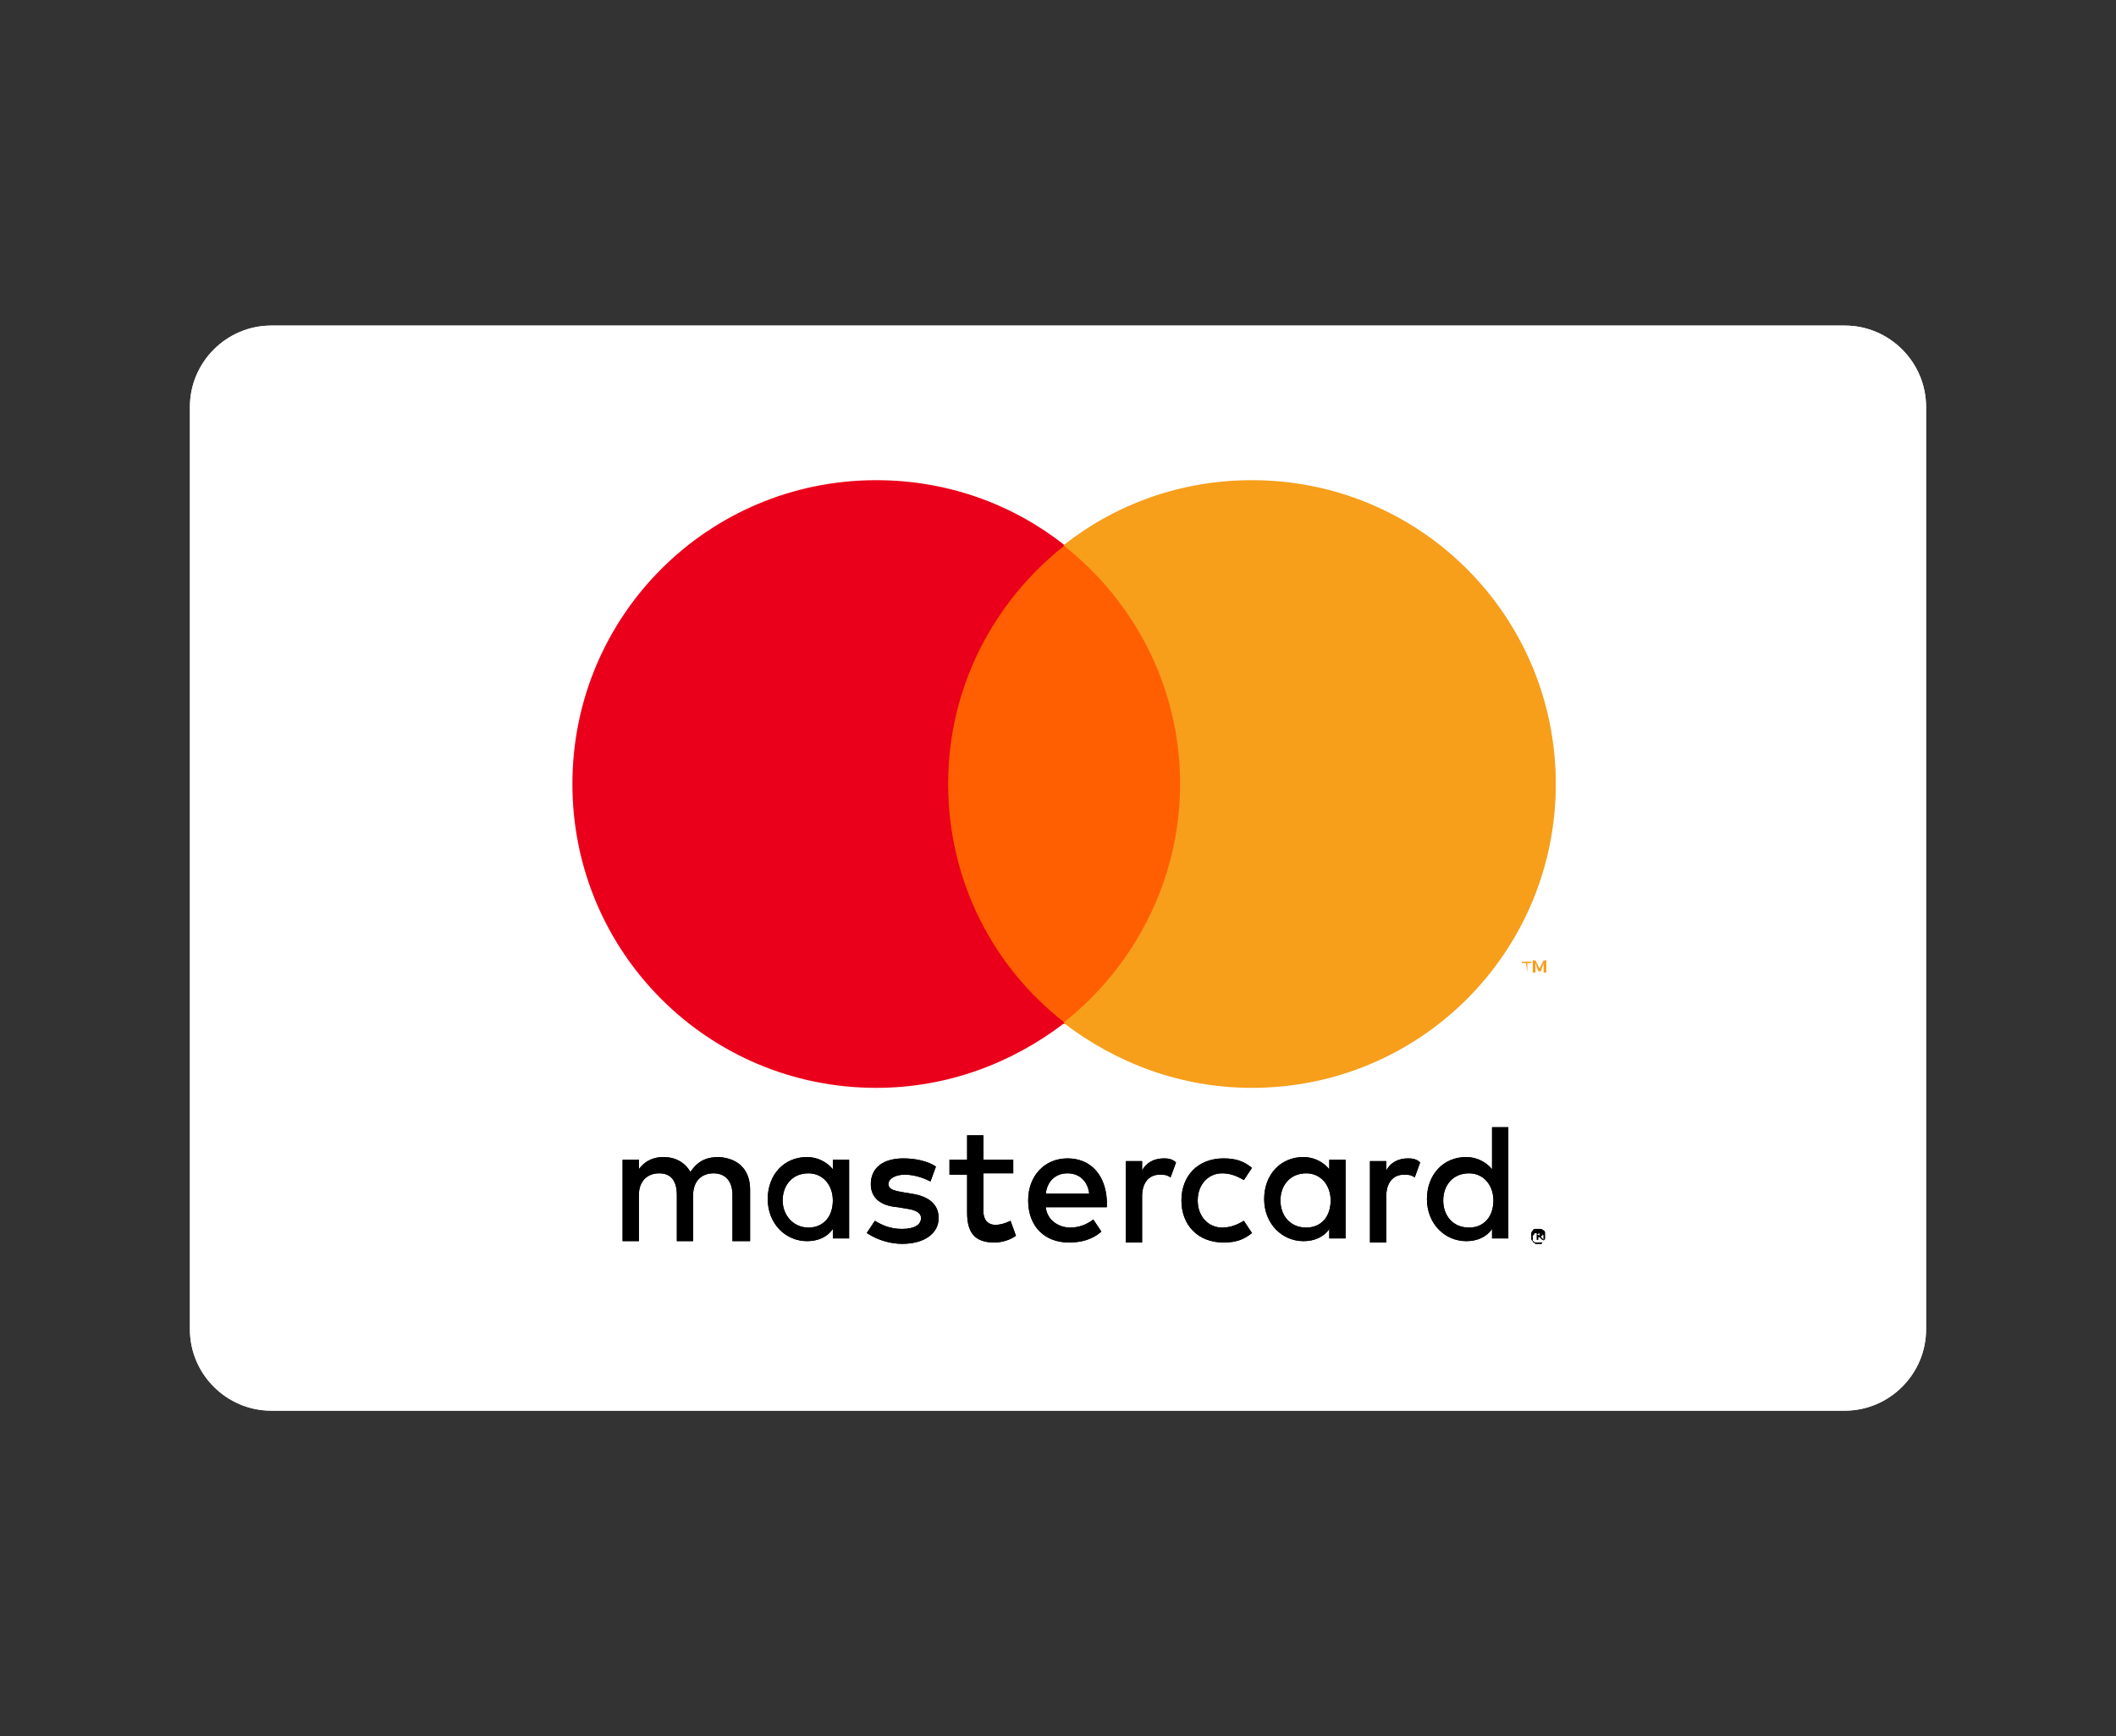 <?xml version="1.0" encoding="utf-8"?>
<!-- Generator: Adobe Illustrator 25.0.1, SVG Export Plug-In . SVG Version: 6.00 Build 0)  -->
<svg version="1.1" id="Layer_1" xmlns="http://www.w3.org/2000/svg" xmlns:xlink="http://www.w3.org/1999/xlink" x="0px" y="0px"
	 viewBox="0 0 156 128" style="enable-background:new 0 0 156 128;" xml:space="preserve">
<rect x="0" y="0" width="156" height="128" fill="#333333" stroke="none"/>
<style type="text/css">
	.st0{clip-path:url(#SVGID_3_);fill:#FFFFFF;}
	.st1{clip-path:url(#SVGID_4_);}
	.st2{clip-path:url(#SVGID_5_);fill:#FF5F00;}
	.st3{clip-path:url(#SVGID_6_);fill:#EB001B;}
	.st4{clip-path:url(#SVGID_7_);fill:#F79E1B;}
	.st5{clip-path:url(#SVGID_8_);fill:#F79E1B;}
</style>
<g>
	<g>
		<g>
			<path id="SVGID_1_" d="M14,30c0-3.3,2.7-6,6-6h116c3.3,0,6,2.7,6,6v68c0,3.3-2.7,6-6,6H20c-3.3,0-6-2.7-6-6V30z"/>
		</g>
		<g>
			<g>
				<defs>
					<path id="SVGID_2_" d="M14,30c0-3.3,2.7-6,6-6h116c3.3,0,6,2.7,6,6v68c0,3.3-2.7,6-6,6H20c-3.3,0-6-2.7-6-6V30z"/>
				</defs>
				<use xlink:href="#SVGID_2_"  style="overflow:visible;fill:#FFFFFF;"/>
				<clipPath id="SVGID_3_">
					<use xlink:href="#SVGID_2_"  style="overflow:visible;"/>
				</clipPath>
				<path class="st0" d="M14,30c0-3.3,2.7-6,6-6h116c3.3,0,6,2.7,6,6v68c0,3.3-2.7,6-6,6H20c-3.3,0-6-2.7-6-6V30z"/>
			</g>
		</g>
	</g>
	<g>
		<g>
			<g>
				<defs>
					<path id="SVGID_17_" d="M55.3,91.5v-3.8c0-1.4-0.8-2.3-2.3-2.4c-0.8,0-1.5,0.2-2.1,1.1c-0.4-0.7-1.1-1.1-2-1.1
						c-0.6,0-1.3,0.2-1.8,0.9v-0.7h-1.2v6h1.2v-3.4c0-1,0.6-1.6,1.5-1.6s1.3,0.6,1.3,1.6v3.4h1.2v-3.4c0-1,0.6-1.6,1.5-1.6
						s1.4,0.6,1.4,1.6v3.4H55.3z M74.7,85.5h-2.2v-1.8h-1.2v1.8H70v1.1h1.3v2.8c0,1.4,0.5,2.2,2,2.2c0.6,0,1.2-0.2,1.6-0.5L74.5,90
						c-0.4,0.2-0.8,0.3-1.1,0.3c-0.6,0-0.9-0.4-0.9-1v-2.8h2.2V85.5z M85.8,85.4c-0.7,0-1.3,0.3-1.6,0.9v-0.7H83v6h1.2v-3.4
						c0-1,0.5-1.6,1.3-1.6c0.3,0,0.5,0,0.8,0.2l0.4-1.1C86.4,85.4,86,85.4,85.8,85.4z M69,86c-0.6-0.4-1.5-0.6-2.4-0.6
						c-1.5,0-2.4,0.7-2.4,1.9c0,1,0.7,1.6,2,1.7l0.6,0.1c0.7,0.1,1.1,0.3,1.1,0.7c0,0.5-0.5,0.8-1.4,0.8s-1.5-0.3-2-0.6l-0.6,0.9
						c0.9,0.6,1.9,0.8,2.6,0.8c1.7,0,2.7-0.8,2.7-1.9c0-1-0.7-1.6-2-1.8l-0.6-0.1c-0.6-0.1-1.1-0.2-1.1-0.6s0.5-0.7,1.2-0.7
						c0.8,0,1.5,0.3,1.9,0.5L69,86z M87.1,88.5c0,1.8,1.2,3.1,3.1,3.1c0.9,0,1.5-0.2,2.1-0.7L91.7,90c-0.5,0.3-1,0.5-1.6,0.5
						c-1,0-1.8-0.8-1.8-2s0.8-2,1.8-2c0.6,0,1.1,0.2,1.6,0.5l0.6-0.9c-0.6-0.5-1.2-0.7-2.1-0.7C88.3,85.4,87.1,86.7,87.1,88.5z
						 M78.7,85.4c-1.7,0-2.9,1.3-2.9,3.1c0,1.9,1.2,3.1,3,3.1c0.9,0,1.7-0.2,2.4-0.8l-0.6-0.9c-0.5,0.4-1.1,0.6-1.7,0.6
						c-0.8,0-1.7-0.5-1.8-1.5h4.5c0-0.2,0-0.3,0-0.5C81.5,86.6,80.4,85.4,78.7,85.4z M78.7,86.5c0.9,0,1.5,0.6,1.6,1.5h-3.2
						C77.2,87.1,77.8,86.5,78.7,86.5z M62.6,88.5v-3h-1.2v0.7c-0.4-0.5-1.1-0.9-1.9-0.9c-1.7,0-2.9,1.3-2.9,3.1
						c0,1.8,1.3,3.1,2.9,3.1c0.8,0,1.5-0.3,1.9-0.9v0.7h1.2V88.5z M57.7,88.5c0-1.1,0.7-2,1.9-2c1.1,0,1.8,0.9,1.8,2
						c0,1.2-0.7,2-1.8,2C58.5,90.5,57.7,89.6,57.7,88.5z M103.8,85.4c-0.7,0-1.3,0.3-1.6,0.9v-0.7H101v6h1.2v-3.4
						c0-1,0.5-1.6,1.3-1.6c0.3,0,0.5,0,0.8,0.2l0.4-1.1C104.4,85.4,104,85.4,103.8,85.4z M113.4,90.6c0.1,0,0.2,0,0.2,0
						c0.1,0,0.1,0.1,0.2,0.1c0.1,0.1,0.1,0.1,0.1,0.2s0,0.1,0,0.2s0,0.2,0,0.2c0,0.1-0.1,0.1-0.1,0.2c-0.1,0.1-0.1,0.1-0.2,0.1
						s-0.2,0-0.2,0c-0.1,0-0.2,0-0.2,0c-0.1,0-0.1-0.1-0.2-0.1c-0.1-0.1-0.1-0.1-0.1-0.2s0-0.1,0-0.2s0-0.2,0-0.2
						c0-0.1,0.1-0.1,0.1-0.2c0.1-0.1,0.1-0.1,0.2-0.1C113.2,90.6,113.3,90.6,113.4,90.6z M113.4,91.7c0.1,0,0.1,0,0.2,0
						s0.1-0.1,0.1-0.1l0.1-0.1c0-0.1,0-0.1,0-0.2s0-0.1,0-0.2s-0.1-0.1-0.1-0.1l-0.1-0.1c-0.1,0-0.1,0-0.2,0s-0.1,0-0.2,0
						s-0.1,0.1-0.1,0.1l-0.1,0.1c0,0.1,0,0.1,0,0.2s0,0.1,0,0.2s0.1,0.1,0.1,0.1l0.1,0.1C113.3,91.7,113.3,91.7,113.4,91.7z
						 M113.4,90.9c0.1,0,0.1,0,0.2,0l0.1,0.1v0.1c0,0-0.1,0-0.1,0.1l0.2,0.2h-0.1l-0.2-0.2h-0.1v0.2h-0.1v-0.6h0.1V90.9z M113.3,91
						L113.3,91L113.3,91l0.2,0.1c0,0,0,0,0-0.1c0,0,0,0,0-0.1C113.5,90.9,113.5,90.9,113.3,91L113.3,91L113.3,91z M99.2,88.5v-3H98
						v0.7c-0.4-0.5-1.1-0.9-1.9-0.9c-1.7,0-2.9,1.3-2.9,3.1c0,1.8,1.3,3.1,2.9,3.1c0.8,0,1.5-0.3,1.9-0.9v0.7h1.2V88.5z M94.4,88.5
						c0-1.1,0.7-2,1.9-2c1.1,0,1.8,0.9,1.8,2c0,1.2-0.7,2-1.8,2C95.1,90.5,94.4,89.6,94.4,88.5z M111.2,88.5v-5.4H110v3.1
						c-0.4-0.5-1.1-0.9-1.9-0.9c-1.7,0-2.9,1.3-2.9,3.1c0,1.8,1.3,3.1,2.9,3.1c0.8,0,1.5-0.3,1.9-0.9v0.7h1.2V88.5z M106.4,88.5
						c0-1.1,0.7-2,1.9-2c1.1,0,1.8,0.9,1.8,2c0,1.2-0.7,2-1.8,2C107.1,90.5,106.4,89.6,106.4,88.5z"/>
				</defs>
				<use xlink:href="#SVGID_17_"  style="overflow:visible;"/>
				<clipPath id="SVGID_4_">
					<use xlink:href="#SVGID_17_"  style="overflow:visible;"/>
				</clipPath>
				<rect x="40.9" y="78.1" class="st1" width="78.1" height="18.7"/>
			</g>
		</g>
	</g>
	<g>
		<g>
			<g>
				<defs>
					<rect id="SVGID_19_" x="67.6" y="40.2" width="21.6" height="35.3"/>
				</defs>
				<clipPath id="SVGID_5_">
					<use xlink:href="#SVGID_19_"  style="overflow:visible;"/>
				</clipPath>
				<rect x="62.6" y="35.2" class="st2" width="31.6" height="45.3"/>
			</g>
		</g>
	</g>
	<g>
		<g>
			<g>
				<defs>
					<path id="SVGID_21_" d="M69.9,57.8c0-7.2,3.4-13.5,8.6-17.6c-3.8-3-8.6-4.8-13.9-4.8c-12.4,0-22.4,10-22.4,22.4
						s10,22.4,22.4,22.4c5.2,0,10-1.8,13.9-4.8C73.2,71.3,69.9,64.9,69.9,57.8"/>
				</defs>
				<clipPath id="SVGID_6_">
					<use xlink:href="#SVGID_21_"  style="overflow:visible;"/>
				</clipPath>
				<rect x="37.1" y="30.4" class="st3" width="46.3" height="54.9"/>
			</g>
		</g>
	</g>
	<g>
		<g>
			<g>
				<defs>
					<path id="SVGID_23_" d="M112.6,71.7V71h0.3v-0.1h-0.7V71h0.3L112.6,71.7L112.6,71.7z M114,71.7v-0.9h-0.2l-0.3,0.6l-0.3-0.6
						H113v0.9h0.2V71l0.2,0.6h0.2l0.2-0.6v0.7H114z"/>
				</defs>
				<clipPath id="SVGID_7_">
					<use xlink:href="#SVGID_23_"  style="overflow:visible;"/>
				</clipPath>
				<rect x="107.1" y="65.8" class="st4" width="11.9" height="10.9"/>
			</g>
		</g>
	</g>
	<g>
		<g>
			<g>
				<defs>
					<path id="SVGID_25_" d="M114.7,57.8c0,12.4-10,22.4-22.4,22.4c-5.2,0-10-1.8-13.9-4.8c5.2-4.1,8.6-10.5,8.6-17.6
						c0-7.2-3.4-13.5-8.6-17.6c3.8-3,8.6-4.8,13.9-4.8C104.7,35.4,114.7,45.4,114.7,57.8"/>
				</defs>
				<clipPath id="SVGID_8_">
					<use xlink:href="#SVGID_25_"  style="overflow:visible;"/>
				</clipPath>
				<rect x="73.4" y="30.4" class="st5" width="46.3" height="54.9"/>
			</g>
		</g>
	</g>
</g>
</svg>
